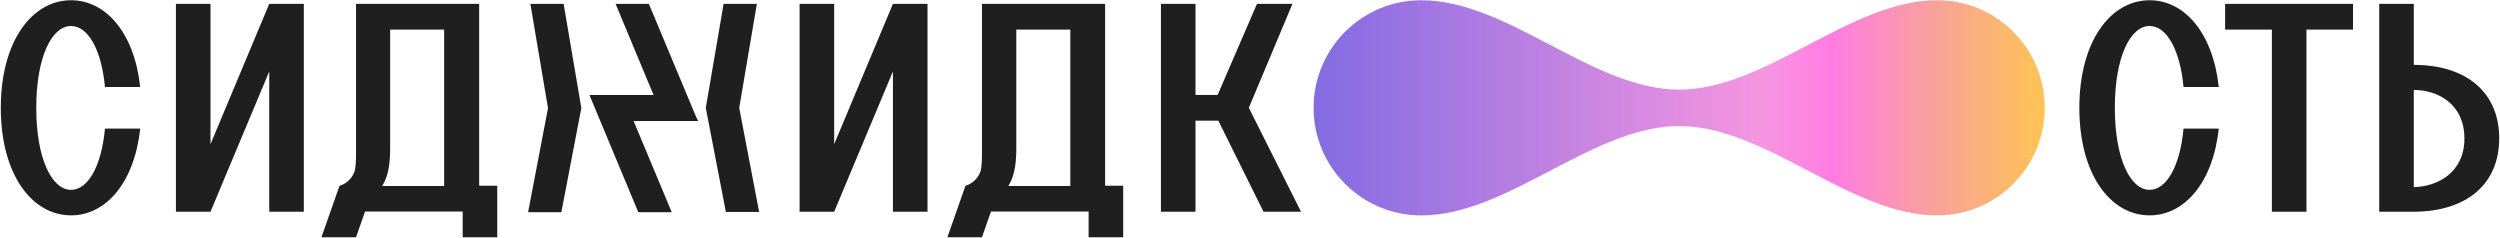 <svg width="1242" height="118" viewBox="0 0 1242 118" fill="none" xmlns="http://www.w3.org/2000/svg">
<path d="M1015.84 53.568C1015.84 24.049 991.905 0.118 962.386 0.118C940.764 0.118 919.533 11.218 898.301 22.318C877.07 33.418 855.839 44.518 834.217 44.518C812.595 44.518 791.364 33.418 770.133 22.318C748.902 11.218 727.671 0.118 706.049 0.118C676.529 0.118 652.599 24.048 652.599 53.568C652.599 83.088 676.529 107.018 706.049 107.018C727.671 107.018 748.902 95.918 770.133 84.819C791.364 73.719 812.595 62.619 834.217 62.619C855.839 62.619 877.07 73.719 898.301 84.819C919.533 95.918 940.764 107.018 962.386 107.018C991.905 107.018 1015.84 83.088 1015.84 53.568Z" fill="url(#paint0_linear_45_756)"/>
<path fill-rule="evenodd" clip-rule="evenodd" d="M238.053 1.915H237.492H220.877H194.046H176.87V14.713C176.87 31.44 176.87 60.291 176.87 76.345C176.87 79.376 176.758 83.529 176.084 85.326C173.839 91.163 168.675 92.286 168.675 92.286L159.694 117.882H176.87L181.36 105.084H229.858V117.882H247.034V92.286H238.053V1.915ZM220.765 92.398H189.892C190.229 91.837 190.566 91.163 190.903 90.49C193.036 86.336 193.822 80.611 193.822 73.763C193.822 58.046 193.822 30.766 193.822 14.713H220.652V92.398H220.765ZM133.761 1.915L104.573 71.63V1.915H87.397V105.196H104.573L133.761 35.481V105.196H150.937V1.915H133.761ZM549.02 1.915H548.459H531.844H505.013H487.837V14.713C487.837 31.44 487.837 60.291 487.837 76.345C487.837 79.376 487.725 83.529 487.051 85.326C484.806 91.163 479.642 92.286 479.642 92.286L470.661 117.882H487.837L492.328 105.084H540.825V117.882H558.001V92.286H549.02V1.915ZM531.844 92.398H500.972C501.309 91.837 501.646 91.163 501.982 90.49C504.115 86.336 504.901 80.611 504.901 73.763C504.901 58.046 504.901 30.766 504.901 14.713H531.732V92.398H531.844ZM443.606 1.915L414.418 71.63V1.915H397.241V105.196H414.418L443.606 35.481V105.196H460.782V1.915H443.606ZM642.086 1.915H624.461L604.927 47.156H593.925V1.915H576.749V105.196H593.925V59.954H605.264L627.716 105.196H646.352L620.419 53.555L642.086 1.915Z" fill="#1F1F1F"/>
<path fill-rule="evenodd" clip-rule="evenodd" d="M35.307 12.916C43.502 12.916 50.35 24.142 52.146 43.227H69.659C66.74 16.172 52.483 0.118 35.307 0.118C15.998 0.118 0.393 20.325 0.393 53.555C0.393 86.897 15.998 106.992 35.307 106.992C52.483 106.992 66.74 90.939 69.659 63.883H52.146C50.35 83.08 43.502 94.306 35.307 94.306C25.764 94.306 18.018 78.926 18.018 53.555C18.018 28.184 25.764 12.916 35.307 12.916Z" fill="#1F1F1F"/>
<path fill-rule="evenodd" clip-rule="evenodd" d="M263.481 1.907H280.007L288.806 53.661L278.883 105.415H262.357L272.25 53.717L263.481 1.907ZM376.016 1.907H359.489L350.633 53.605L360.614 105.302H377.14L367.247 53.605L376.016 1.907ZM305.821 1.907L324.694 47.199H292.842L317.101 105.415H333.709L314.78 60.125L346.815 60.123L345.557 57.416L322.356 1.907H305.821Z" fill="#1F1F1F"/>
<path fill-rule="evenodd" clip-rule="evenodd" d="M1128.67 1.914H1105.43V14.712H1128.67V105.196H1145.85V14.712H1168.97V1.914H1145.85H1128.67ZM1199.17 32.225V1.914H1182V105.196H1199.17C1225.67 105.084 1241.61 91.275 1241.61 68.71C1241.61 46.033 1225.44 32.225 1199.17 32.225ZM1199.17 92.959V44.686C1210.96 44.686 1224.32 51.534 1224.32 68.823C1224.32 85.775 1210.85 92.735 1199.17 92.959ZM1067.94 12.916C1076.13 12.916 1082.98 24.142 1084.78 43.227H1102.29C1099.37 16.172 1085.11 0.118 1067.94 0.118C1048.63 0.118 1033.02 20.325 1033.02 53.555C1033.02 86.897 1048.63 106.992 1067.94 106.992C1085.11 106.992 1099.37 90.939 1102.29 63.883H1084.78C1082.98 83.08 1076.13 94.306 1067.94 94.306C1058.39 94.306 1050.65 78.926 1050.65 53.555C1050.65 28.184 1058.39 12.916 1067.94 12.916Z" fill="#1F1F1F"/>
<defs>
<linearGradient id="paint0_linear_45_756" x1="1015.84" y1="48.24" x2="652.599" y2="48.24" gradientUnits="userSpaceOnUse">
<stop stop-color="#FFC452"/>
<stop offset="0.15" stop-color="#F8A29A"/>
<stop offset="0.29" stop-color="#FF7DE3"/>
<stop offset="0.385" stop-color="#F696E1"/>
<stop offset="1" stop-color="#836BE2"/>
</linearGradient>
</defs>
</svg>
